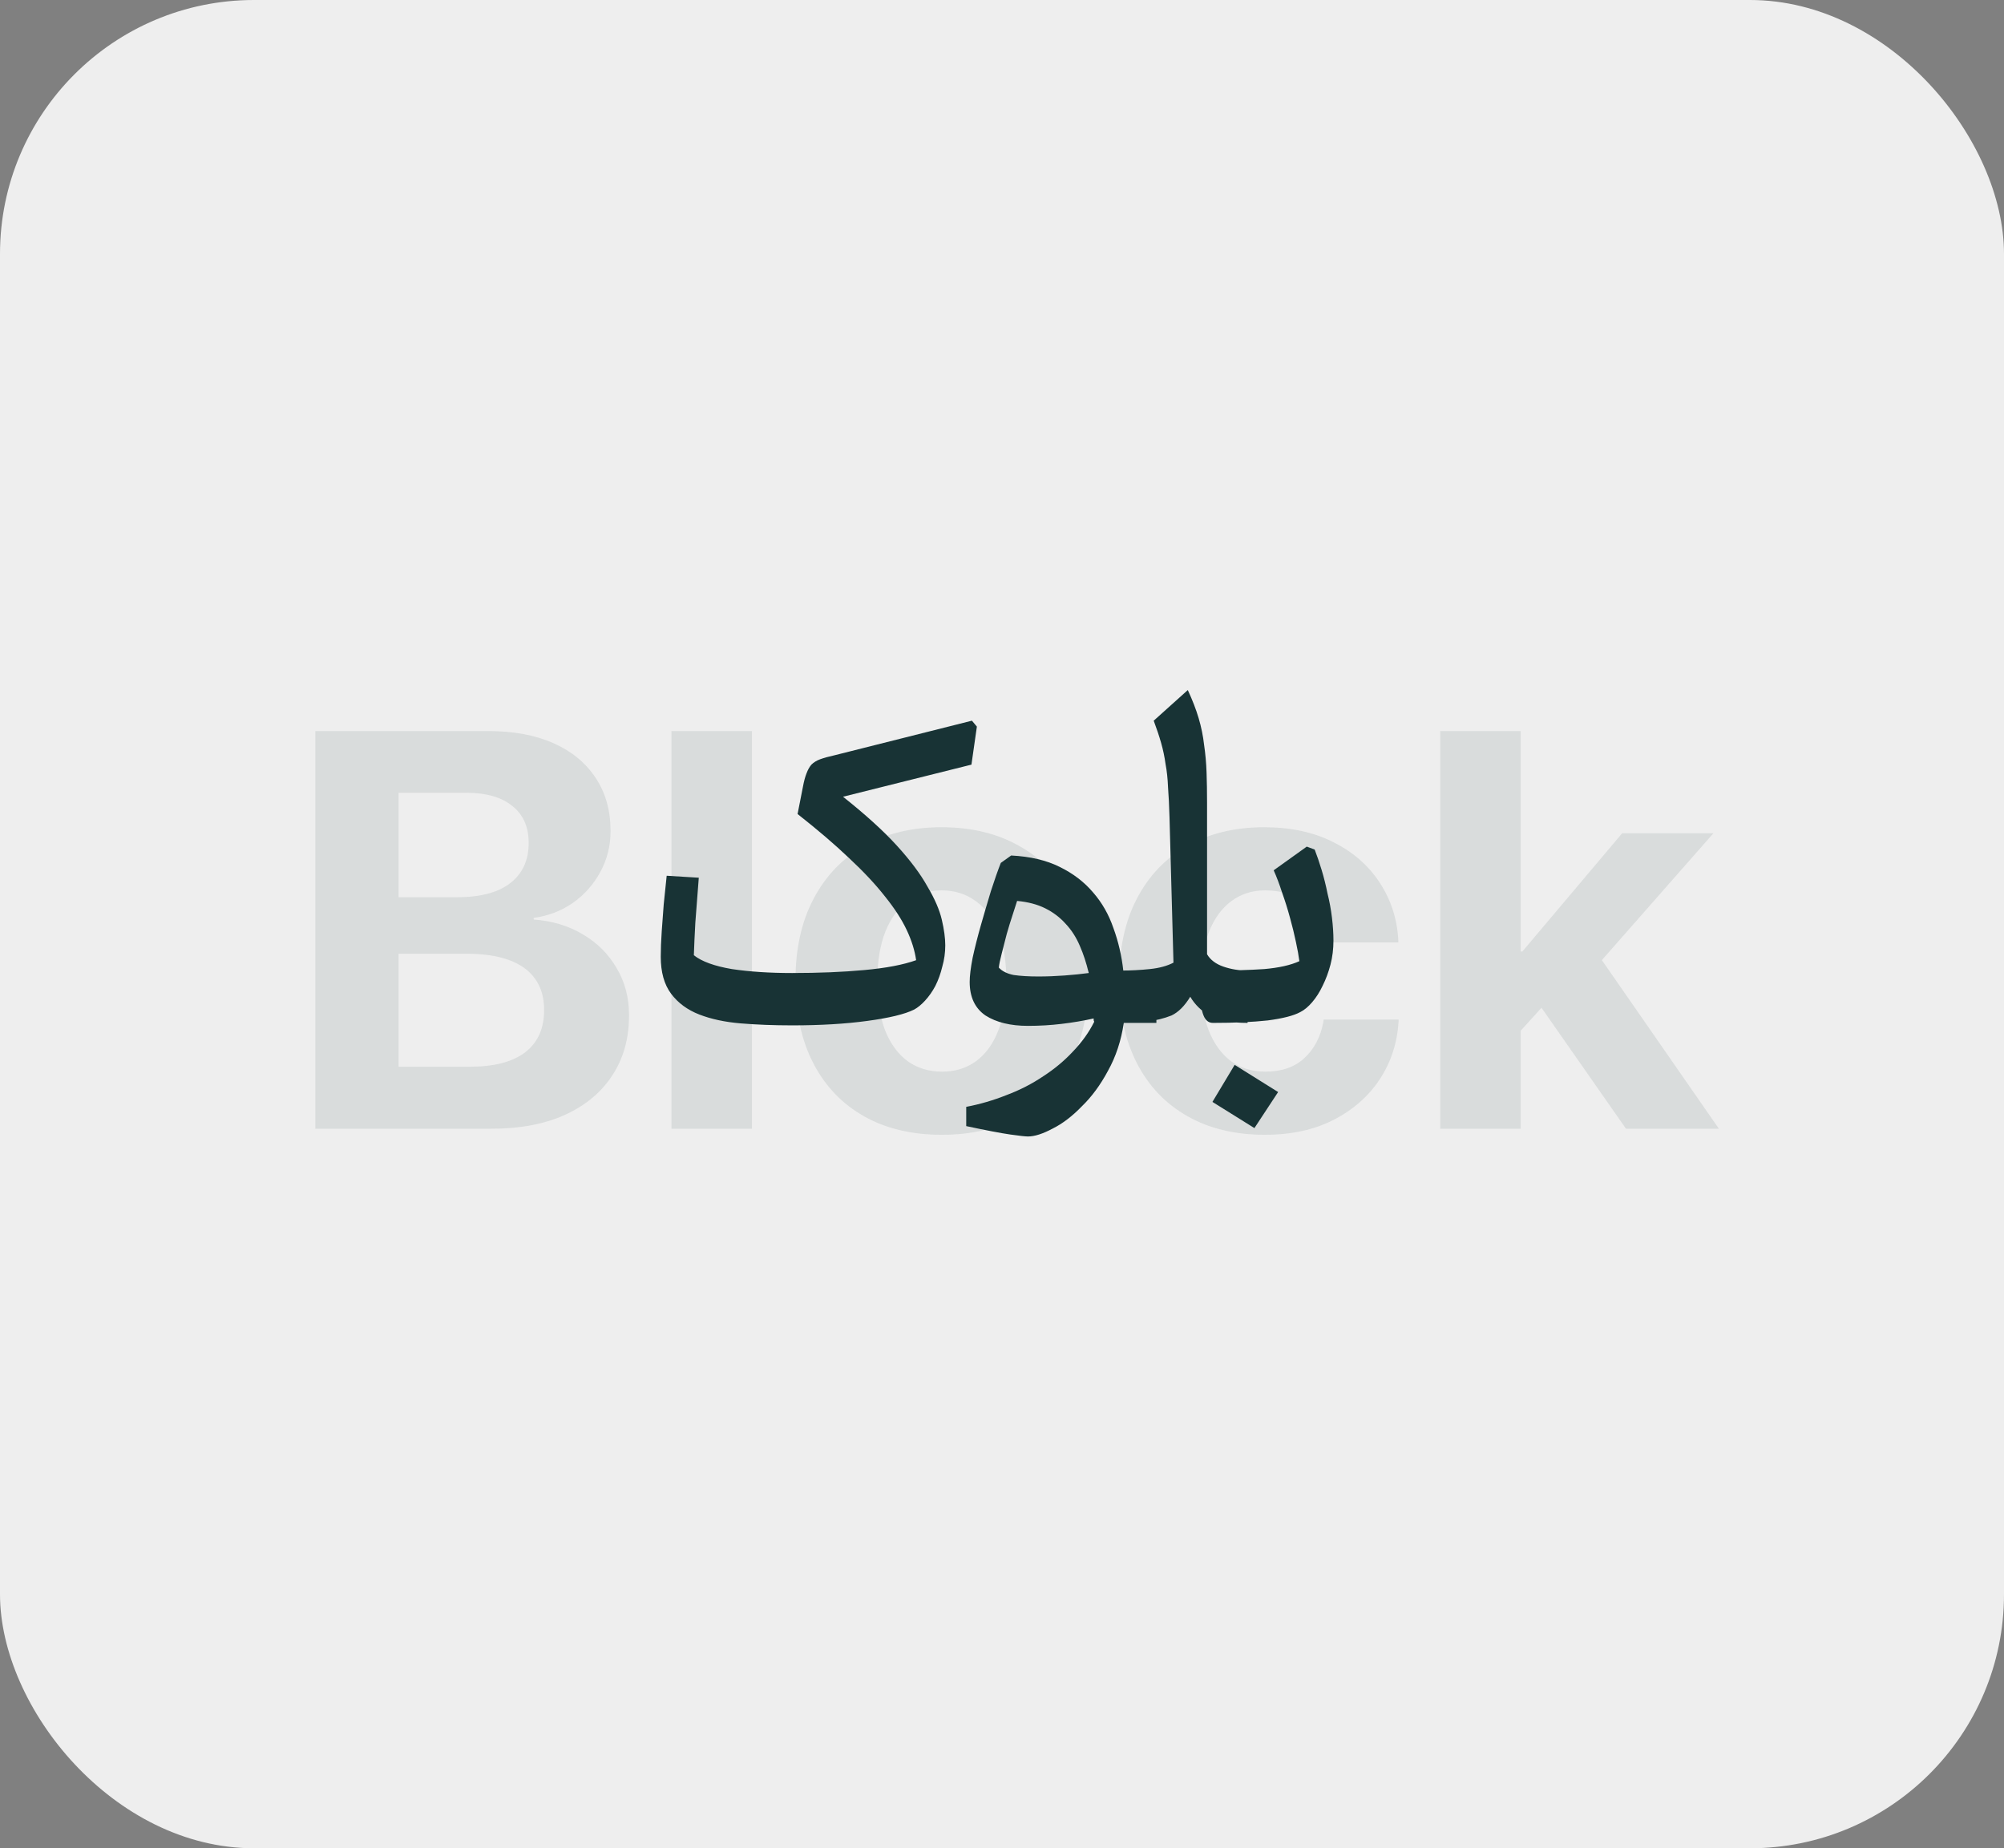 <svg xmlns="http://www.w3.org/2000/svg" width="284" height="262" viewBox="0 0 284 262" fill="none"><rect x="0" y="0" width="284" height="262" fill="#808080" stroke="none"/><rect width="284" height="262" rx="36" fill="#EEEEEE"></rect><path d="M50.586 160V151.211H66.641C70.026 151.211 72.617 150.534 74.414 149.18C76.211 147.799 77.109 145.807 77.109 143.203V143.125C77.109 141.406 76.693 139.961 75.859 138.789C75.026 137.591 73.789 136.693 72.148 136.094C70.534 135.495 68.529 135.195 66.133 135.195H50.586V127.188H64.727C68.06 127.188 70.586 126.523 72.305 125.195C74.049 123.841 74.922 121.953 74.922 119.531V119.453C74.922 117.214 74.154 115.482 72.617 114.258C71.081 113.008 68.932 112.383 66.172 112.383H50.586V103.633H69.219C72.787 103.633 75.859 104.206 78.438 105.352C81.016 106.497 83.008 108.138 84.414 110.273C85.82 112.383 86.523 114.883 86.523 117.773V117.852C86.523 119.909 86.042 121.823 85.078 123.594C84.141 125.339 82.852 126.797 81.211 127.969C79.57 129.115 77.708 129.831 75.625 130.117V130.352C78.255 130.534 80.586 131.237 82.617 132.461C84.648 133.659 86.237 135.247 87.383 137.227C88.555 139.18 89.141 141.393 89.141 143.867V143.945C89.141 147.227 88.346 150.065 86.758 152.461C85.195 154.857 82.956 156.719 80.039 158.047C77.148 159.349 73.685 160 69.648 160H50.586ZM44.688 160V103.633H56.484V160H44.688ZM95.156 160V103.633H106.562V160H95.156ZM133.477 160.859C129.232 160.859 125.56 159.987 122.461 158.242C119.362 156.497 116.966 153.997 115.273 150.742C113.581 147.487 112.734 143.594 112.734 139.062V138.984C112.734 134.479 113.594 130.612 115.312 127.383C117.031 124.128 119.44 121.628 122.539 119.883C125.638 118.138 129.271 117.266 133.438 117.266C137.63 117.266 141.276 118.138 144.375 119.883C147.5 121.602 149.922 124.089 151.641 127.344C153.359 130.573 154.219 134.453 154.219 138.984V139.062C154.219 143.62 153.359 147.526 151.641 150.781C149.948 154.036 147.552 156.536 144.453 158.281C141.354 160 137.695 160.859 133.477 160.859ZM133.516 151.914C135.365 151.914 136.966 151.419 138.32 150.43C139.701 149.414 140.755 147.956 141.484 146.055C142.24 144.128 142.617 141.797 142.617 139.062V138.984C142.617 136.276 142.24 133.971 141.484 132.07C140.729 130.169 139.661 128.724 138.281 127.734C136.901 126.719 135.286 126.211 133.438 126.211C131.615 126.211 130.013 126.719 128.633 127.734C127.279 128.724 126.224 130.169 125.469 132.07C124.714 133.971 124.336 136.276 124.336 138.984V139.062C124.336 141.797 124.701 144.128 125.43 146.055C126.185 147.956 127.253 149.414 128.633 150.43C130.013 151.419 131.641 151.914 133.516 151.914ZM179.258 160.859C175.013 160.859 171.341 159.974 168.242 158.203C165.143 156.432 162.76 153.919 161.094 150.664C159.427 147.383 158.594 143.503 158.594 139.023V138.984C158.594 134.505 159.427 130.651 161.094 127.422C162.786 124.167 165.169 121.667 168.242 119.922C171.341 118.151 174.974 117.266 179.141 117.266C182.943 117.266 186.237 117.982 189.023 119.414C191.81 120.82 193.984 122.734 195.547 125.156C197.135 127.578 198.008 130.299 198.164 133.32V133.594H187.578L187.5 133.242C187.161 131.237 186.302 129.57 184.922 128.242C183.542 126.888 181.667 126.211 179.297 126.211C177.448 126.211 175.833 126.732 174.453 127.773C173.099 128.789 172.044 130.26 171.289 132.188C170.56 134.089 170.195 136.367 170.195 139.023V139.062C170.195 141.797 170.56 144.128 171.289 146.055C172.044 147.956 173.099 149.414 174.453 150.43C175.833 151.419 177.461 151.914 179.336 151.914C181.628 151.914 183.464 151.276 184.844 150C186.25 148.698 187.148 146.992 187.539 144.883L187.578 144.531H198.203V144.766C198.021 147.812 197.135 150.547 195.547 152.969C193.958 155.391 191.771 157.318 188.984 158.75C186.224 160.156 182.982 160.859 179.258 160.859ZM204.102 160V103.633H215.508V160H204.102ZM230.43 160L217.5 141.484L224.727 132.812L243.594 160H230.43ZM214.102 147.656V134.883H215.742L229.883 118.125H242.812L223.477 140.117H220.938L214.102 147.656Z" fill="#183335" fill-opacity="0.1"></path><path d="M112.26 137.93C116.04 137.93 119.447 137.79 122.48 137.51C125.56 137.23 128.01 136.763 129.83 136.11C129.643 134.757 129.2 133.333 128.5 131.84C127.8 130.347 126.773 128.76 125.42 127.08C124.067 125.353 122.363 123.533 120.31 121.62C118.303 119.707 115.877 117.63 113.03 115.39L113.8 111.47C113.94 110.723 114.103 110.117 114.29 109.65C114.477 109.137 114.71 108.717 114.99 108.39C115.317 108.063 115.737 107.807 116.25 107.62C116.763 107.433 117.44 107.247 118.28 107.06L137.74 102.16L138.44 103L137.67 108.39L119.47 112.94C122.643 115.46 125.187 117.77 127.1 119.87C129.013 121.97 130.46 123.907 131.44 125.68C132.467 127.407 133.143 128.97 133.47 130.37C133.797 131.77 133.96 132.983 133.96 134.01C133.96 135.037 133.82 136.04 133.54 137.02C133.307 138 132.98 138.91 132.56 139.75C132.14 140.543 131.65 141.243 131.09 141.85C130.577 142.41 130.063 142.83 129.55 143.11C128.243 143.763 126.027 144.3 122.9 144.72C119.82 145.14 116.273 145.35 112.26 145.35C109.693 145.35 107.267 145.257 104.98 145.07C102.74 144.883 100.78 144.463 99.1 143.81C97.42 143.157 96.09 142.177 95.11 140.87C94.13 139.563 93.64 137.813 93.64 135.62C93.64 134.547 93.687 133.333 93.78 131.98C93.873 130.627 93.967 129.367 94.06 128.2C94.2 126.847 94.34 125.493 94.48 124.14L99.03 124.42C98.843 126.94 98.68 129.063 98.54 130.79C98.447 132.47 98.377 134.01 98.33 135.41C99.45 136.297 101.247 136.95 103.72 137.37C106.193 137.743 109.04 137.93 112.26 137.93ZM145.68 145.42C143.207 145.42 141.2 144.93 139.66 143.95C138.167 142.923 137.42 141.337 137.42 139.19C137.42 138.35 137.56 137.207 137.84 135.76C138.167 134.267 138.563 132.703 139.03 131.07C139.497 129.437 139.963 127.85 140.43 126.31C140.943 124.723 141.41 123.393 141.83 122.32L143.3 121.27C146.007 121.41 148.293 121.947 150.16 122.88C152.073 123.813 153.66 125.027 154.92 126.52C156.18 127.967 157.137 129.647 157.79 131.56C158.49 133.473 158.957 135.48 159.19 137.58H163.88V145H159.26C158.887 147.52 158.14 149.783 157.02 151.79C155.947 153.797 154.71 155.477 153.31 156.83C151.957 158.23 150.58 159.28 149.18 159.98C147.78 160.727 146.613 161.1 145.68 161.1C145.307 161.1 144.467 161.007 143.16 160.82C141.853 160.633 139.777 160.237 136.93 159.63V156.9C138.89 156.527 140.803 155.967 142.67 155.22C144.537 154.52 146.263 153.633 147.85 152.56C149.437 151.533 150.837 150.367 152.05 149.06C153.31 147.753 154.313 146.353 155.06 144.86C155.06 144.767 155.037 144.697 154.99 144.65C154.99 144.557 154.99 144.463 154.99 144.37C153.543 144.697 152.027 144.953 150.44 145.14C148.9 145.327 147.313 145.42 145.68 145.42ZM147.15 138.42C148.363 138.42 149.6 138.373 150.86 138.28C152.12 138.187 153.263 138.07 154.29 137.93C153.963 136.53 153.543 135.247 153.03 134.08C152.517 132.867 151.84 131.817 151 130.93C150.207 130.043 149.25 129.32 148.13 128.76C147.01 128.2 145.68 127.85 144.14 127.71C144 128.13 143.79 128.783 143.51 129.67C143.23 130.51 142.95 131.42 142.67 132.4C142.437 133.333 142.203 134.243 141.97 135.13C141.737 136.017 141.597 136.693 141.55 137.16C142.017 137.673 142.717 138.023 143.65 138.21C144.63 138.35 145.797 138.42 147.15 138.42ZM176.8 145C174.513 145 172.74 144.673 171.48 144.02C170.267 143.32 169.333 142.41 168.68 141.29C167.887 142.597 167 143.483 166.02 143.95C164.947 144.37 163.827 144.65 162.66 144.79C161.493 144.93 160.257 145 158.95 145C158.343 145 157.9 144.65 157.62 143.95C157.34 143.25 157.2 142.363 157.2 141.29C157.2 140.217 157.34 139.33 157.62 138.63C157.9 137.93 158.343 137.58 158.95 137.58C160.257 137.58 161.587 137.51 162.94 137.37C164.293 137.23 165.413 136.927 166.3 136.46L165.74 115.88C165.693 114.247 165.623 112.823 165.53 111.61C165.483 110.397 165.367 109.3 165.18 108.32C165.04 107.293 164.83 106.29 164.55 105.31C164.27 104.33 163.92 103.28 163.5 102.16L168.33 97.82C168.983 99.22 169.497 100.55 169.87 101.81C170.243 103.07 170.5 104.33 170.64 105.59C170.827 106.85 170.943 108.157 170.99 109.51C171.037 110.817 171.06 112.24 171.06 113.78V135.27C171.527 136.063 172.297 136.647 173.37 137.02C174.443 137.393 175.587 137.58 176.8 137.58V145ZM171.892 145C171.285 145 170.842 144.65 170.562 143.95C170.282 143.25 170.142 142.363 170.142 141.29C170.142 140.217 170.282 139.33 170.562 138.63C170.842 137.93 171.285 137.58 171.892 137.58C174.645 137.58 177.072 137.51 179.172 137.37C181.272 137.183 182.928 136.81 184.142 136.25C184.048 135.503 183.885 134.593 183.652 133.52C183.418 132.4 183.138 131.257 182.812 130.09C182.485 128.877 182.112 127.687 181.692 126.52C181.318 125.353 180.922 124.303 180.502 123.37L185.192 120.01L186.312 120.43C186.638 121.27 186.965 122.227 187.292 123.3C187.618 124.373 187.898 125.493 188.132 126.66C188.412 127.78 188.622 128.923 188.762 130.09C188.902 131.257 188.972 132.33 188.972 133.31C188.972 134.523 188.832 135.667 188.552 136.74C188.272 137.813 187.898 138.817 187.432 139.75C187.012 140.637 186.522 141.407 185.962 142.06C185.402 142.713 184.842 143.18 184.282 143.46C183.348 143.973 181.808 144.37 179.662 144.65C177.515 144.883 174.925 145 171.892 145ZM181.132 154.8L177.772 159.91L171.822 156.2L174.972 150.95L181.132 154.8Z" fill="#183335"></path></svg>